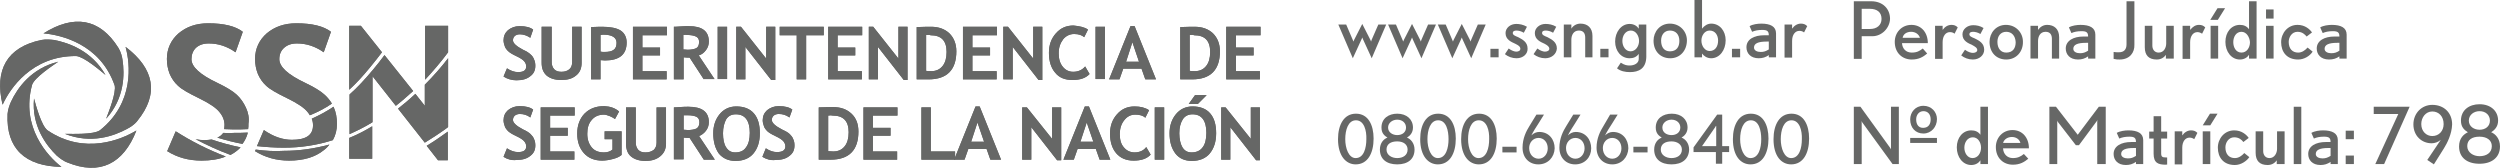 <?xml version="1.0" encoding="utf-8"?>
<!-- Generator: Adobe Illustrator 20.1.0, SVG Export Plug-In . SVG Version: 6.00 Build 0)  -->
<svg version="1.1" id="Layer_1" xmlns="http://www.w3.org/2000/svg" xmlns:xlink="http://www.w3.org/1999/xlink" x="0px" y="0px"
	 viewBox="0 0 793.9 53.3" style="enable-background:new 0 0 793.9 53.3;" xml:space="preserve">
<style type="text/css">
	.st0{fill:#666766;}
</style>
<g>
	<g>
		<g>
			<path class="st0" d="M78.1,34.2c-0.7-1.5-1.6-2.9-2.9-4.1c-1.3-1.2-3.3-2.4-6.2-3.8c-5.5-2.6-8.2-5.1-8.2-7.5
				c0-1.5,0.5-2.7,1.4-3.6c1-0.9,2.3-1.4,4.1-1.4c3,0,5.8,0.9,8.5,2.8l2.3-6.5c-2.3-1.8-6-2.7-11-2.7c-3.8,0-6.9,1.1-9.4,3.2
				c-2.4,2.1-3.7,4.9-3.7,8.1c0,1.7,0.3,3.3,0.9,4.8c0.6,1.4,1.5,2.7,2.6,3.7c1.1,1.1,3.4,2.4,6.7,4c3.3,1.6,5.5,3.1,6.5,4.4
				c1.1,1.3,1.6,2.7,1.6,4.1c0,0.5-0.1,0.9-0.1,1.3c1,0,2,0.1,3,0.1c1.5,0,3.1,0,4.6-0.1h0c0.1-0.5,0.1-1.1,0.1-1.7
				C79.2,37.4,78.8,35.7,78.1,34.2"/>
			<path class="st0" d="M78.1,34.2c-0.7-1.5-1.6-2.9-2.9-4.1c-1.3-1.2-3.3-2.4-6.2-3.8c-5.5-2.6-8.2-5.1-8.2-7.5
				c0-1.5,0.5-2.7,1.4-3.6c1-0.9,2.3-1.4,4.1-1.4c3,0,5.8,0.9,8.5,2.8l2.3-6.5c-2.3-1.8-6-2.7-11-2.7c-3.8,0-6.9,1.1-9.4,3.2
				c-2.4,2.1-3.7,4.9-3.7,8.1c0,1.7,0.3,3.3,0.9,4.8c0.6,1.4,1.5,2.7,2.6,3.7c1.1,1.1,3.4,2.4,6.7,4c3.3,1.6,5.5,3.1,6.5,4.4
				c1.1,1.3,1.6,2.7,1.6,4.1c0,0.5-0.1,0.9-0.1,1.3c1,0,2,0.1,3,0.1c1.5,0,3.1,0,4.6-0.1h0c0.1-0.5,0.1-1.1,0.1-1.7
				C79.2,37.4,78.8,35.7,78.1,34.2z"/>
			<path class="st0" d="M70.9,42.2L70.9,42.2c-0.4,0.6-1.1,1.2-1.9,1.5c2.6,0.8,5.3,1.5,8,2h0c0.8-1.1,1.4-2.3,1.7-3.6
				c-1.5,0.1-3,0.1-4.3,0.1C73.3,42.3,72.2,42.3,70.9,42.2"/>
			<path class="st0" d="M70.9,42.2L70.9,42.2c-0.4,0.6-1.1,1.2-1.9,1.5c2.6,0.8,5.3,1.5,8,2h0c0.8-1.1,1.4-2.3,1.7-3.6
				c-1.5,0.1-3,0.1-4.3,0.1C73.3,42.3,72.2,42.3,70.9,42.2z"/>
			<path class="st0" d="M53.1,48c3.2,2,6.8,3,10.9,3c2.9,0,5.5-0.4,7.7-1.3c-5.5-2.1-10.9-4.8-15.9-8L53.1,48"/>
			<path class="st0" d="M53.1,48c3.2,2,6.8,3,10.9,3c2.9,0,5.5-0.4,7.7-1.3c-5.5-2.1-10.9-4.8-15.9-8L53.1,48z"/>
			<path class="st0" d="M67.2,44.3c-0.7,0.1-1.5,0.2-2.3,0.2c-0.9,0-1.9-0.1-2.8-0.3c3.6,1.9,7.3,3.6,11.1,5h0
				c0.7-0.4,1.4-0.8,2-1.3c0.4-0.3,0.8-0.7,1.2-1.1C73.1,46.1,70.1,45.3,67.2,44.3L67.2,44.3"/>
			<path class="st0" d="M67.2,44.3c-0.7,0.1-1.5,0.2-2.3,0.2c-0.9,0-1.9-0.1-2.8-0.3c3.6,1.9,7.3,3.6,11.1,5h0
				c0.7-0.4,1.4-0.8,2-1.3c0.4-0.3,0.8-0.7,1.2-1.1C73.1,46.1,70.1,45.3,67.2,44.3L67.2,44.3z"/>
			<path class="st0" d="M105.4,32.9L105.4,32.9c-0.6-1-1.4-2-2.3-2.8c-1.3-1.2-3.3-2.4-6.2-3.8c-5.5-2.6-8.2-5.1-8.2-7.5
				c0-1.5,0.5-2.7,1.5-3.6c1-0.9,2.3-1.4,4.1-1.4c3,0,5.8,0.9,8.5,2.8l2.3-6.5c-2.3-1.8-6-2.7-11-2.7c-3.8,0-6.9,1.1-9.4,3.2
				c-2.4,2.1-3.7,4.9-3.7,8.1c0,1.7,0.3,3.3,0.9,4.8c0.6,1.4,1.5,2.7,2.6,3.7c1.1,1.1,3.4,2.4,6.7,4c3.3,1.6,5.5,3.1,6.5,4.4
				c0.3,0.3,0.5,0.7,0.7,1C100.9,35.6,103.2,34.4,105.4,32.9"/>
			<path class="st0" d="M105.4,32.9L105.4,32.9c-0.6-1-1.4-2-2.3-2.8c-1.3-1.2-3.3-2.4-6.2-3.8c-5.5-2.6-8.2-5.1-8.2-7.5
				c0-1.5,0.5-2.7,1.5-3.6c1-0.9,2.3-1.4,4.1-1.4c3,0,5.8,0.9,8.5,2.8l2.3-6.5c-2.3-1.8-6-2.7-11-2.7c-3.8,0-6.9,1.1-9.4,3.2
				c-2.4,2.1-3.7,4.9-3.7,8.1c0,1.7,0.3,3.3,0.9,4.8c0.6,1.4,1.5,2.7,2.6,3.7c1.1,1.1,3.4,2.4,6.7,4c3.3,1.6,5.5,3.1,6.5,4.4
				c0.3,0.3,0.5,0.7,0.7,1C100.9,35.6,103.2,34.4,105.4,32.9z"/>
			<path class="st0" d="M105.7,44.5L105.7,44.5c0.9-1.6,1.3-3.3,1.3-5.2c0-1.9-0.3-3.6-1-5.2c0-0.1-0.1-0.2-0.1-0.2
				c-2.2,1.5-4.5,2.7-6.9,3.8l0,0c0.3,0.7,0.4,1.4,0.4,2.1c0,3.1-2.2,4.6-6.7,4.6c-2.9,0-5.9-1-8.9-3.1l-2.2,5.1
				c2.8,0.3,5.7,0.5,8.5,0.5C95.5,46.9,100.7,46.1,105.7,44.5"/>
			<path class="st0" d="M105.7,44.5L105.7,44.5c0.9-1.6,1.3-3.3,1.3-5.2c0-1.9-0.3-3.6-1-5.2c0-0.1-0.1-0.2-0.1-0.2
				c-2.2,1.5-4.5,2.7-6.9,3.8l0,0c0.3,0.7,0.4,1.4,0.4,2.1c0,3.1-2.2,4.6-6.7,4.6c-2.9,0-5.9-1-8.9-3.1l-2.2,5.1
				c2.8,0.3,5.7,0.5,8.5,0.5C95.5,46.9,100.7,46.1,105.7,44.5z"/>
			<path class="st0" d="M81.2,47.5L81.2,47.5L81,48c3.2,2,6.8,3,10.8,3c4.6,0,8.3-1.1,11-3.3c0.7-0.5,1.3-1.1,1.8-1.8
				c-4.7,1.3-9.6,2-14.5,2C87.2,48.1,84.2,47.9,81.2,47.5"/>
			<path class="st0" d="M81.2,47.5L81.2,47.5L81,48c3.2,2,6.8,3,10.8,3c4.6,0,8.3-1.1,11-3.3c0.7-0.5,1.3-1.1,1.8-1.8
				c-4.7,1.3-9.6,2-14.5,2C87.2,48.1,84.2,47.9,81.2,47.5z"/>
			<path class="st0" d="M139.1,50.9h3.1v-9.1c-2.2,1.6-4.4,3.1-6.7,4.5L139.1,50.9"/>
			<path class="st0" d="M139.1,50.9h3.1v-9.1c-2.2,1.6-4.4,3.1-6.7,4.5L139.1,50.9z"/>
			<path class="st0" d="M142.3,16.6V8.2h-7.3v17.1C137.5,22.6,140,19.7,142.3,16.6L142.3,16.6"/>
			<path class="st0" d="M142.3,16.6V8.2h-7.3v17.1C137.5,22.6,140,19.7,142.3,16.6L142.3,16.6z"/>
			<path class="st0" d="M110.9,43.8v6.6h7.3V40.1C115.9,41.5,113.4,42.8,110.9,43.8L110.9,43.8"/>
			<path class="st0" d="M110.9,43.8v6.6h7.3V40.1C115.9,41.5,113.4,42.8,110.9,43.8L110.9,43.8z"/>
			<path class="st0" d="M117.5,21.4c1.3-1.6,2.6-3.2,3.8-4.8l0,0l-6.7-8.4h-3.7v20.3C113.1,26.5,115.2,24.2,117.5,21.4"/>
			<path class="st0" d="M117.5,21.4c1.3-1.6,2.6-3.2,3.8-4.8l0,0l-6.7-8.4h-3.7v20.3C113.1,26.5,115.2,24.2,117.5,21.4z"/>
			<path class="st0" d="M134.9,26.9L134.9,26.9l0,6.7l-3-3.8c-1.8,1.7-3.7,3.3-5.5,4.7l0,0l8.5,10.8c2.3-1.4,4.6-2.9,6.8-4.5
				c0.1-0.1,0.3-0.2,0.4-0.3c0.1,0,0.1-0.1,0.2-0.2l0,0V18.5C140,21.5,137.5,24.3,134.9,26.9"/>
			<path class="st0" d="M134.9,26.9L134.9,26.9l0,6.7l-3-3.8c-1.8,1.7-3.7,3.3-5.5,4.7l0,0l8.5,10.8c2.3-1.4,4.6-2.9,6.8-4.5
				c0.1-0.1,0.3-0.2,0.4-0.3c0.1,0,0.1-0.1,0.2-0.2l0,0V18.5C140,21.5,137.5,24.3,134.9,26.9z"/>
			<path class="st0" d="M131.2,28.9l-9.1-11.4c-1.2,1.6-2.4,3.2-3.7,4.7c-2.6,3.1-5,5.7-7.4,7.8l0,0v12.6c2.4-1.1,4.9-2.3,7.3-3.8h0
				V24.2l7.4,9.4C127.5,32.2,129.3,30.6,131.2,28.9L131.2,28.9"/>
			<path class="st0" d="M131.2,28.9l-9.1-11.4c-1.2,1.6-2.4,3.2-3.7,4.7c-2.6,3.1-5,5.7-7.4,7.8l0,0v12.6c2.4-1.1,4.9-2.3,7.3-3.8h0
				V24.2l7.4,9.4C127.5,32.2,129.3,30.6,131.2,28.9L131.2,28.9z"/>
			<path class="st0" d="M10.8,31.3c0.6,2.1,2.3,8.6,4.3,10.1c11.7,7.9,23.5,2.9,28.1,0.1l0.1,0C39.2,52,31.7,55.8,21.4,51.6
				C20,51.1,18.7,50,18,49.4C14.6,46.1,10,39.9,10.8,31.3"/>
			<path class="st0" d="M10.8,31.3c0.6,2.1,2.3,8.6,4.3,10.1c11.7,7.9,23.5,2.9,28.1,0.1l0.1,0C39.2,52,31.7,55.8,21.4,51.6
				C20,51.1,18.7,50,18,49.4C14.6,46.1,10,39.9,10.8,31.3z"/>
			<path class="st0" d="M18.5,19.6c-1.9,1.3-7.5,5-8.3,7.3c-3.7,13.5,5,22.7,9.2,26l0.1,0.1C8,52.8,1.9,47.2,2.4,36.2
				c0.1-1.5,0.7-3,1.1-3.9C5.5,28,9.9,21.7,18.5,19.6"/>
			<path class="st0" d="M18.5,19.6c-1.9,1.3-7.5,5-8.3,7.3c-3.7,13.5,5,22.7,9.2,26l0.1,0.1C8,52.8,1.9,47.2,2.4,36.2
				c0.1-1.5,0.7-3,1.1-3.9C5.5,28,9.9,21.7,18.5,19.6z"/>
			<path class="st0" d="M33.5,23.8c-1.7-1.4-6.8-5.8-9.3-6C10,17.7,3.1,28.3,0.9,33.1l-0.1,0.1c-2.6-11,1.4-18.2,12.3-20.5
				c1.5-0.3,3.2-0.1,4.1,0C21.9,13.6,29.2,16.2,33.5,23.8"/>
			<path class="st0" d="M33.5,23.8c-1.7-1.4-6.8-5.8-9.3-6C10,17.7,3.1,28.3,0.9,33.1l-0.1,0.1c-2.6-11,1.4-18.2,12.3-20.5
				c1.5-0.3,3.2-0.1,4.1,0C21.9,13.6,29.2,16.2,33.5,23.8z"/>
			<path class="st0" d="M33.7,37.7c0.8-2.1,3.3-8.3,2.7-10.6c-4.6-13.2-17.1-16-22.5-16.5l-0.1,0c9.7-6.1,17.9-4.8,23.8,4.6
				c0.8,1.3,1.2,2.9,1.3,3.8C39.6,23.5,39.6,31.2,33.7,37.7"/>
			<path class="st0" d="M33.7,37.7c0.8-2.1,3.3-8.3,2.7-10.6c-4.6-13.2-17.1-16-22.5-16.5l-0.1,0c9.7-6.1,17.9-4.8,23.8,4.6
				c0.8,1.3,1.2,2.9,1.3,3.8C39.6,23.5,39.6,31.2,33.7,37.7z"/>
			<path class="st0" d="M20.6,42.5c2.3,0,9,0.3,11.1-1.1c11.1-8.8,9.6-21.3,8.2-26.4l0-0.1c9.1,6.9,10.7,14.9,3.7,23.5
				c-0.9,1.2-2.4,2.1-3.2,2.5C36.2,43.2,28.9,45.8,20.6,42.5"/>
			<path class="st0" d="M20.6,42.5c2.3,0,9,0.3,11.1-1.1c11.1-8.8,9.6-21.3,8.2-26.4l0-0.1c9.1,6.9,10.7,14.9,3.7,23.5
				c-0.9,1.2-2.4,2.1-3.2,2.5C36.2,43.2,28.9,45.8,20.6,42.5z"/>
		</g>
		<g>
			<path class="st0" d="M159.9,24.3l1.1-2.6c1.2,0.8,2.4,1.2,3.5,1.2c1.8,0,2.6-0.6,2.6-1.8c0-0.6-0.2-1.1-0.6-1.6
				c-0.4-0.5-1.3-1.1-2.6-1.7c-1.3-0.6-2.2-1.2-2.6-1.6c-0.4-0.4-0.8-0.9-1-1.5c-0.2-0.6-0.4-1.2-0.4-1.9c0-1.3,0.5-2.4,1.4-3.2
				c1-0.8,2.2-1.3,3.7-1.3c2,0,3.4,0.4,4.3,1.1l-0.9,2.6c-1-0.7-2.2-1.1-3.3-1.1c-0.7,0-1.2,0.2-1.6,0.5c-0.4,0.4-0.6,0.8-0.6,1.4
				c0,0.9,1.1,1.9,3.2,3c1.1,0.5,1.9,1,2.4,1.5c0.5,0.4,0.9,1,1.1,1.6c0.3,0.6,0.4,1.3,0.4,2c0,1.4-0.5,2.5-1.6,3.3
				c-1.1,0.9-2.5,1.3-4.4,1.3C162.6,25.5,161.1,25.1,159.9,24.3"/>
			<path class="st0" d="M159.9,24.3l1.1-2.6c1.2,0.8,2.4,1.2,3.5,1.2c1.8,0,2.6-0.6,2.6-1.8c0-0.6-0.2-1.1-0.6-1.6
				c-0.4-0.5-1.3-1.1-2.6-1.7c-1.3-0.6-2.2-1.2-2.6-1.6c-0.4-0.4-0.8-0.9-1-1.5c-0.2-0.6-0.4-1.2-0.4-1.9c0-1.3,0.5-2.4,1.4-3.2
				c1-0.8,2.2-1.3,3.7-1.3c2,0,3.4,0.4,4.3,1.1l-0.9,2.6c-1-0.7-2.2-1.1-3.3-1.1c-0.7,0-1.2,0.2-1.6,0.5c-0.4,0.4-0.6,0.8-0.6,1.4
				c0,0.9,1.1,1.9,3.2,3c1.1,0.5,1.9,1,2.4,1.5c0.5,0.4,0.9,1,1.1,1.6c0.3,0.6,0.4,1.3,0.4,2c0,1.4-0.5,2.5-1.6,3.3
				c-1.1,0.9-2.5,1.3-4.4,1.3C162.6,25.5,161.1,25.1,159.9,24.3z"/>
			<path class="st0" d="M172.2,8.5h3v11.3c0,0.9,0.3,1.6,0.8,2.2c0.6,0.6,1.3,0.8,2.3,0.8c1.1,0,1.9-0.3,2.5-0.8
				c0.6-0.5,0.9-1.3,0.9-2.3V8.5h3V20c0,1.7-0.6,3.1-1.8,4c-1.2,1-2.7,1.4-4.7,1.4c-2,0-3.5-0.5-4.6-1.4c-1.1-1-1.6-2.3-1.6-4.1V8.5
				"/>
			<path class="st0" d="M172.2,8.5h3v11.3c0,0.9,0.3,1.6,0.8,2.2c0.6,0.6,1.3,0.8,2.3,0.8c1.1,0,1.9-0.3,2.5-0.8
				c0.6-0.5,0.9-1.3,0.9-2.3V8.5h3V20c0,1.7-0.6,3.1-1.8,4c-1.2,1-2.7,1.4-4.7,1.4c-2,0-3.5-0.5-4.6-1.4c-1.1-1-1.6-2.3-1.6-4.1V8.5
				z"/>
			<path class="st0" d="M190.7,19.1v6.1h-3V8.6c2-0.1,3.2-0.1,3.5-0.1c2.7,0,4.6,0.4,5.9,1.2c1.2,0.8,1.9,2.1,1.9,3.8
				c0,3.8-2.3,5.7-6.9,5.7C191.7,19.2,191.3,19.1,190.7,19.1 M190.7,11.1v5.3c0.5,0.1,0.9,0.1,1.2,0.1c1.4,0,2.4-0.2,3-0.7
				c0.6-0.4,0.9-1.2,0.9-2.2c0-1.7-1.4-2.6-4.3-2.6C191.3,11,191,11.1,190.7,11.1z"/>
			<path class="st0" d="M190.7,19.1v6.1h-3V8.6c2-0.1,3.2-0.1,3.5-0.1c2.7,0,4.6,0.4,5.9,1.2c1.2,0.8,1.9,2.1,1.9,3.8
				c0,3.8-2.3,5.7-6.9,5.7C191.7,19.2,191.3,19.1,190.7,19.1z M190.7,11.1v5.3c0.5,0.1,0.9,0.1,1.2,0.1c1.4,0,2.4-0.2,3-0.7
				c0.6-0.4,0.9-1.2,0.9-2.2c0-1.7-1.4-2.6-4.3-2.6C191.3,11,191,11.1,190.7,11.1z"/>
			<polyline class="st0" points="204,11.2 204,15.1 209.6,15.1 209.6,17.6 204,17.6 204,22.6 211.7,22.6 211.7,25.2 201,25.2 
				201,8.5 211.8,8.5 211.8,11.2 204,11.2 			"/>
			<polygon class="st0" points="204,11.2 204,15.1 209.6,15.1 209.6,17.6 204,17.6 204,22.6 211.7,22.6 211.7,25.2 201,25.2 
				201,8.5 211.8,8.5 211.8,11.2 			"/>
			<path class="st0" d="M223.5,25.2l-4.5-6.9c-0.5,0-1.1,0-1.9-0.1v7h-3.1V8.5c0.2,0,0.8,0,2-0.1c1.1-0.1,2-0.1,2.7-0.1
				c4.3,0,6.4,1.6,6.4,4.9c0,1-0.3,1.9-0.9,2.7c-0.6,0.8-1.3,1.4-2.3,1.7l5,7.5H223.5 M217,11.1v4.6c0.6,0,1,0.1,1.3,0.1
				c1.2,0,2.2-0.2,2.8-0.5c0.6-0.3,0.9-1,0.9-2c0-0.8-0.3-1.4-1-1.7c-0.6-0.3-1.6-0.5-2.9-0.5C217.7,11,217.4,11.1,217,11.1z"/>
			<path class="st0" d="M223.5,25.2l-4.5-6.9c-0.5,0-1.1,0-1.9-0.1v7h-3.1V8.5c0.2,0,0.8,0,2-0.1c1.1-0.1,2-0.1,2.7-0.1
				c4.3,0,6.4,1.6,6.4,4.9c0,1-0.3,1.9-0.9,2.7c-0.6,0.8-1.3,1.4-2.3,1.7l5,7.5H223.5z M217,11.1v4.6c0.6,0,1,0.1,1.3,0.1
				c1.2,0,2.2-0.2,2.8-0.5c0.6-0.3,0.9-1,0.9-2c0-0.8-0.3-1.4-1-1.7c-0.6-0.3-1.6-0.5-2.9-0.5C217.7,11,217.4,11.1,217,11.1z"/>
			<rect x="227.9" y="8.5" class="st0" width="3" height="16.6"/>
			<rect x="227.9" y="8.5" class="st0" width="3" height="16.6"/>
			<polyline class="st0" points="244.9,25.4 236.7,14.9 236.7,25.2 233.8,25.2 233.8,8.5 235.3,8.5 243.3,18.6 243.3,8.5 246.2,8.5 
				246.2,25.4 244.9,25.4 			"/>
			<polygon class="st0" points="244.9,25.4 236.7,14.9 236.7,25.2 233.8,25.2 233.8,8.5 235.3,8.5 243.3,18.6 243.3,8.5 246.2,8.5 
				246.2,25.4 			"/>
			<polyline class="st0" points="256,11.2 256,25.2 253,25.2 253,11.2 247.6,11.2 247.6,8.5 261.6,8.5 261.6,11.2 256,11.2 			"/>
			<polygon class="st0" points="256,11.2 256,25.2 253,25.2 253,11.2 247.6,11.2 247.6,8.5 261.6,8.5 261.6,11.2 			"/>
			<polyline class="st0" points="266,11.2 266,15.1 271.6,15.1 271.6,17.6 266,17.6 266,22.6 273.7,22.6 273.7,25.2 263,25.2 
				263,8.5 273.8,8.5 273.8,11.2 266,11.2 			"/>
			<polygon class="st0" points="266,11.2 266,15.1 271.6,15.1 271.6,17.6 266,17.6 266,22.6 273.7,22.6 273.7,25.2 263,25.2 
				263,8.5 273.8,8.5 273.8,11.2 			"/>
			<polyline class="st0" points="287,25.4 278.8,14.9 278.8,25.2 275.9,25.2 275.9,8.5 277.3,8.5 285.3,18.6 285.3,8.5 288.2,8.5 
				288.2,25.4 287,25.4 			"/>
			<polygon class="st0" points="287,25.4 278.8,14.9 278.8,25.2 275.9,25.2 275.9,8.5 277.3,8.5 285.3,18.6 285.3,8.5 288.2,8.5 
				288.2,25.4 			"/>
			<path class="st0" d="M294.9,25.2h-3.8V8.6c2.4-0.1,3.9-0.1,4.5-0.1c2.5,0,4.4,0.7,5.9,2.1c1.4,1.4,2.2,3.3,2.2,5.7
				C303.7,22.2,300.7,25.2,294.9,25.2 M294.1,11.1v11.4c0.5,0.1,1,0.1,1.6,0.1c1.5,0,2.7-0.5,3.6-1.6c0.9-1.1,1.3-2.6,1.3-4.5
				c0-3.6-1.7-5.3-5.1-5.3C295.2,11,294.7,11.1,294.1,11.1z"/>
			<path class="st0" d="M294.9,25.2h-3.8V8.6c2.4-0.1,3.9-0.1,4.5-0.1c2.5,0,4.4,0.7,5.9,2.1c1.4,1.4,2.2,3.3,2.2,5.7
				C303.7,22.2,300.7,25.2,294.9,25.2z M294.1,11.1v11.4c0.5,0.1,1,0.1,1.6,0.1c1.5,0,2.7-0.5,3.6-1.6c0.9-1.1,1.3-2.6,1.3-4.5
				c0-3.6-1.7-5.3-5.1-5.3C295.2,11,294.7,11.1,294.1,11.1z"/>
			<polyline class="st0" points="308.8,11.2 308.8,15.1 314.4,15.1 314.4,17.6 308.8,17.6 308.8,22.6 316.5,22.6 316.5,25.2 
				305.8,25.2 305.8,8.5 316.6,8.5 316.6,11.2 308.8,11.2 			"/>
			<polygon class="st0" points="308.8,11.2 308.8,15.1 314.4,15.1 314.4,17.6 308.8,17.6 308.8,22.6 316.5,22.6 316.5,25.2 
				305.8,25.2 305.8,8.5 316.6,8.5 316.6,11.2 			"/>
			<polyline class="st0" points="329.8,25.4 321.6,14.9 321.6,25.2 318.6,25.2 318.6,8.5 320.1,8.5 328.1,18.6 328.1,8.5 331,8.5 
				331,25.4 329.8,25.4 			"/>
			<polygon class="st0" points="329.8,25.4 321.6,14.9 321.6,25.2 318.6,25.2 318.6,8.5 320.1,8.5 328.1,18.6 328.1,8.5 331,8.5 
				331,25.4 			"/>
			<path class="st0" d="M345.5,9.4l-1.2,2.4c-0.7-0.6-1.7-1-3.2-1c-1.4,0-2.6,0.6-3.5,1.7c-0.9,1.2-1.4,2.6-1.4,4.4
				c0,1.8,0.4,3.2,1.3,4.3c0.8,1,1.9,1.6,3.3,1.6c1.6,0,2.9-0.6,3.8-1.7l1.4,2.4c-1.2,1.3-3,1.9-5.4,1.9c-2.4,0-4.2-0.7-5.5-2.3
				c-1.3-1.5-2-3.6-2-6.3c0-2.5,0.7-4.5,2.2-6.2c1.5-1.7,3.3-2.5,5.6-2.5C342.8,8.3,344.4,8.6,345.5,9.4"/>
			<path class="st0" d="M345.5,9.4l-1.2,2.4c-0.7-0.6-1.7-1-3.2-1c-1.4,0-2.6,0.6-3.5,1.7c-0.9,1.2-1.4,2.6-1.4,4.4
				c0,1.8,0.4,3.2,1.3,4.3c0.8,1,1.9,1.6,3.3,1.6c1.6,0,2.9-0.6,3.8-1.7l1.4,2.4c-1.2,1.3-3,1.9-5.4,1.9c-2.4,0-4.2-0.7-5.5-2.3
				c-1.3-1.5-2-3.6-2-6.3c0-2.5,0.7-4.5,2.2-6.2c1.5-1.7,3.3-2.5,5.6-2.5C342.8,8.3,344.4,8.6,345.5,9.4z"/>
			<rect x="347.9" y="8.5" class="st0" width="3" height="16.6"/>
			<rect x="347.9" y="8.5" class="st0" width="3" height="16.6"/>
			<path class="st0" d="M363.7,25.2l-1.2-3.4h-5.8l-1.2,3.4h-3.3l6.8-16.9h1.3l6.8,16.9H363.7 M359.6,13.4L359.6,13.4l-2,6.2h4.1
				L359.6,13.4z"/>
			<path class="st0" d="M363.7,25.2l-1.2-3.4h-5.8l-1.2,3.4h-3.3l6.8-16.9h1.3l6.8,16.9H363.7z M359.6,13.4L359.6,13.4l-2,6.2h4.1
				L359.6,13.4z"/>
			<path class="st0" d="M378.6,25.2h-3.8V8.6c2.4-0.1,3.9-0.1,4.5-0.1c2.5,0,4.4,0.7,5.9,2.1c1.4,1.4,2.2,3.3,2.2,5.7
				C387.4,22.2,384.4,25.2,378.6,25.2 M377.8,11.1v11.4c0.5,0.1,1,0.1,1.6,0.1c1.5,0,2.7-0.5,3.6-1.6c0.9-1.1,1.3-2.6,1.3-4.5
				c0-3.6-1.7-5.3-5.1-5.3C378.9,11,378.4,11.1,377.8,11.1z"/>
			<path class="st0" d="M378.6,25.2h-3.8V8.6c2.4-0.1,3.9-0.1,4.5-0.1c2.5,0,4.4,0.7,5.9,2.1c1.4,1.4,2.2,3.3,2.2,5.7
				C387.4,22.2,384.4,25.2,378.6,25.2z M377.8,11.1v11.4c0.5,0.1,1,0.1,1.6,0.1c1.5,0,2.7-0.5,3.6-1.6c0.9-1.1,1.3-2.6,1.3-4.5
				c0-3.6-1.7-5.3-5.1-5.3C378.9,11,378.4,11.1,377.8,11.1z"/>
			<polyline class="st0" points="392.5,11.2 392.5,15.1 398.1,15.1 398.1,17.6 392.5,17.6 392.5,22.6 400.1,22.6 400.1,25.2 
				389.4,25.2 389.4,8.5 400.3,8.5 400.3,11.2 392.5,11.2 			"/>
			<polygon class="st0" points="392.5,11.2 392.5,15.1 398.1,15.1 398.1,17.6 392.5,17.6 392.5,22.6 400.1,22.6 400.1,25.2 
				389.4,25.2 389.4,8.5 400.3,8.5 400.3,11.2 			"/>
			<path class="st0" d="M159.9,49.8l1.1-2.7c1.2,0.8,2.4,1.2,3.5,1.2c1.8,0,2.6-0.6,2.6-1.8c0-0.6-0.2-1.1-0.6-1.6
				c-0.4-0.5-1.3-1.1-2.6-1.7c-1.3-0.6-2.2-1.2-2.6-1.6c-0.4-0.4-0.8-0.9-1-1.5c-0.2-0.6-0.4-1.2-0.4-1.9c0-1.3,0.5-2.4,1.4-3.2
				c1-0.8,2.2-1.3,3.7-1.3c2,0,3.4,0.4,4.3,1.1l-0.9,2.5c-1-0.8-2.2-1.1-3.3-1.1c-0.7,0-1.2,0.2-1.6,0.5c-0.4,0.4-0.6,0.8-0.6,1.4
				c0,0.9,1.1,1.9,3.2,3c1.1,0.5,1.9,1,2.4,1.5c0.5,0.5,0.9,1,1.1,1.6c0.3,0.6,0.4,1.3,0.4,2c0,1.4-0.5,2.5-1.6,3.3
				c-1.1,0.9-2.5,1.3-4.4,1.3C162.6,51,161.1,50.6,159.9,49.8"/>
			<path class="st0" d="M159.9,49.8l1.1-2.7c1.2,0.8,2.4,1.2,3.5,1.2c1.8,0,2.6-0.6,2.6-1.8c0-0.6-0.2-1.1-0.6-1.6
				c-0.4-0.5-1.3-1.1-2.6-1.7c-1.3-0.6-2.2-1.2-2.6-1.6c-0.4-0.4-0.8-0.9-1-1.5c-0.2-0.6-0.4-1.2-0.4-1.9c0-1.3,0.5-2.4,1.4-3.2
				c1-0.8,2.2-1.3,3.7-1.3c2,0,3.4,0.4,4.3,1.1l-0.9,2.5c-1-0.8-2.2-1.1-3.3-1.1c-0.7,0-1.2,0.2-1.6,0.5c-0.4,0.4-0.6,0.8-0.6,1.4
				c0,0.9,1.1,1.9,3.2,3c1.1,0.5,1.9,1,2.4,1.5c0.5,0.5,0.9,1,1.1,1.6c0.3,0.6,0.4,1.3,0.4,2c0,1.4-0.5,2.5-1.6,3.3
				c-1.1,0.9-2.5,1.3-4.4,1.3C162.6,51,161.1,50.6,159.9,49.8z"/>
			<polyline class="st0" points="174.7,36.7 174.7,40.6 180.3,40.6 180.3,43.1 174.7,43.1 174.7,48.1 182.4,48.1 182.4,50.7 
				171.7,50.7 171.7,34.1 182.5,34.1 182.5,36.7 174.7,36.7 			"/>
			<polygon class="st0" points="174.7,36.7 174.7,40.6 180.3,40.6 180.3,43.1 174.7,43.1 174.7,48.1 182.4,48.1 182.4,50.7 
				171.7,50.7 171.7,34.1 182.5,34.1 182.5,36.7 			"/>
			<path class="st0" d="M196.6,35.4l-1.3,2.4c-0.4-0.3-0.9-0.6-1.6-0.9c-0.8-0.3-1.4-0.5-1.9-0.5c-1.7,0-3,0.6-3.9,1.7
				c-1,1.1-1.4,2.6-1.4,4.4c0,1.8,0.5,3.2,1.4,4.3c0.9,1.1,2.2,1.6,3.9,1.6c1.1,0,2-0.3,2.7-0.9v-3.3H192v-2.5h5.4v7.5
				c-0.7,0.6-1.6,1-2.8,1.3c-1.1,0.3-2.3,0.5-3.4,0.5c-2.4,0-4.4-0.8-5.8-2.4c-1.4-1.6-2.1-3.6-2.1-6.2c0-2.6,0.8-4.7,2.3-6.3
				c1.6-1.6,3.6-2.4,6.3-2.4C193.8,33.8,195.3,34.3,196.6,35.4"/>
			<path class="st0" d="M196.6,35.4l-1.3,2.4c-0.4-0.3-0.9-0.6-1.6-0.9c-0.8-0.3-1.4-0.5-1.9-0.5c-1.7,0-3,0.6-3.9,1.7
				c-1,1.1-1.4,2.6-1.4,4.4c0,1.8,0.5,3.2,1.4,4.3c0.9,1.1,2.2,1.6,3.9,1.6c1.1,0,2-0.3,2.7-0.9v-3.3H192v-2.5h5.4v7.5
				c-0.7,0.6-1.6,1-2.8,1.3c-1.1,0.3-2.3,0.5-3.4,0.5c-2.4,0-4.4-0.8-5.8-2.4c-1.4-1.6-2.1-3.6-2.1-6.2c0-2.6,0.8-4.7,2.3-6.3
				c1.6-1.6,3.6-2.4,6.3-2.4C193.8,33.8,195.3,34.3,196.6,35.4z"/>
			<path class="st0" d="M198.9,34.1h3v11.3c0,0.9,0.3,1.6,0.8,2.2c0.6,0.6,1.3,0.8,2.3,0.8c1.1,0,1.9-0.3,2.6-0.8
				c0.6-0.6,0.9-1.3,0.9-2.3V34.1h3v11.5c0,1.7-0.6,3-1.8,4c-1.2,1-2.7,1.5-4.7,1.5c-2,0-3.5-0.5-4.6-1.4c-1.1-0.9-1.6-2.3-1.6-4.1
				V34.1"/>
			<path class="st0" d="M198.9,34.1h3v11.3c0,0.9,0.3,1.6,0.8,2.2c0.6,0.6,1.3,0.8,2.3,0.8c1.1,0,1.9-0.3,2.6-0.8
				c0.6-0.6,0.9-1.3,0.9-2.3V34.1h3v11.5c0,1.7-0.6,3-1.8,4c-1.2,1-2.7,1.5-4.7,1.5c-2,0-3.5-0.5-4.6-1.4c-1.1-0.9-1.6-2.3-1.6-4.1
				V34.1z"/>
			<path class="st0" d="M223.5,50.7l-4.5-6.9c-0.4,0-1.1,0-1.9-0.1v6.9h-3.1V34.1c0.2,0,0.8,0,1.9-0.1c1.1-0.1,2.1-0.1,2.7-0.1
				c4.3,0,6.5,1.6,6.5,4.9c0,1-0.3,1.9-0.9,2.7c-0.6,0.8-1.4,1.4-2.2,1.7l5,7.5H223.5 M217.1,36.6v4.6c0.6,0,1,0.1,1.3,0.1
				c1.2,0,2.2-0.2,2.8-0.5c0.6-0.4,0.9-1,0.9-2c0-0.8-0.3-1.4-0.9-1.7c-0.6-0.3-1.6-0.5-2.9-0.5C217.7,36.6,217.4,36.6,217.1,36.6z"
				/>
			<path class="st0" d="M223.5,50.7l-4.5-6.9c-0.4,0-1.1,0-1.9-0.1v6.9h-3.1V34.1c0.2,0,0.8,0,1.9-0.1c1.1-0.1,2.1-0.1,2.7-0.1
				c4.3,0,6.5,1.6,6.5,4.9c0,1-0.3,1.9-0.9,2.7c-0.6,0.8-1.4,1.4-2.2,1.7l5,7.5H223.5z M217.1,36.6v4.6c0.6,0,1,0.1,1.3,0.1
				c1.2,0,2.2-0.2,2.8-0.5c0.6-0.4,0.9-1,0.9-2c0-0.8-0.3-1.4-0.9-1.7c-0.6-0.3-1.6-0.5-2.9-0.5C217.7,36.6,217.4,36.6,217.1,36.6z"
				/>
			<path class="st0" d="M226.5,42.3c0-2.4,0.7-4.4,2-6c1.3-1.6,3.1-2.5,5.3-2.5c2.4,0,4.3,0.7,5.6,2.2c1.3,1.5,1.9,3.6,1.9,6.3
				c0,2.7-0.7,4.8-2,6.4c-1.3,1.6-3.3,2.4-5.7,2.4c-2.3,0-4-0.8-5.3-2.3C227.1,47.1,226.5,45,226.5,42.3 M229.6,42.3L229.6,42.3
				c0,1.9,0.3,3.5,1,4.5c0.7,1.1,1.6,1.6,2.9,1.6c1.5,0,2.7-0.5,3.4-1.6c0.8-1,1.2-2.6,1.2-4.6c0-3.9-1.5-5.9-4.4-5.9
				c-1.4,0-2.4,0.5-3.1,1.6C230,39,229.6,40.5,229.6,42.3z"/>
			<path class="st0" d="M226.5,42.3c0-2.4,0.7-4.4,2-6c1.3-1.6,3.1-2.5,5.3-2.5c2.4,0,4.3,0.7,5.6,2.2c1.3,1.5,1.9,3.6,1.9,6.3
				c0,2.7-0.7,4.8-2,6.4c-1.3,1.6-3.3,2.4-5.7,2.4c-2.3,0-4-0.8-5.3-2.3C227.1,47.1,226.5,45,226.5,42.3z M229.6,42.3L229.6,42.3
				c0,1.9,0.3,3.5,1,4.5c0.7,1.1,1.6,1.6,2.9,1.6c1.5,0,2.7-0.5,3.4-1.6c0.8-1,1.2-2.6,1.2-4.6c0-3.9-1.5-5.9-4.4-5.9
				c-1.4,0-2.4,0.5-3.1,1.6C230,39,229.6,40.5,229.6,42.3z"/>
			<path class="st0" d="M242.1,49.8l1.1-2.7c1.2,0.8,2.4,1.2,3.5,1.2c1.8,0,2.7-0.6,2.7-1.8c0-0.6-0.2-1.1-0.6-1.6
				c-0.4-0.5-1.3-1.1-2.6-1.7c-1.3-0.6-2.2-1.2-2.6-1.6c-0.4-0.4-0.8-0.9-1-1.5c-0.2-0.6-0.4-1.2-0.4-1.9c0-1.3,0.5-2.4,1.4-3.2
				c1-0.8,2.2-1.3,3.7-1.3c2,0,3.4,0.4,4.3,1.1l-0.9,2.5c-1.1-0.8-2.2-1.1-3.4-1.1c-0.7,0-1.2,0.2-1.6,0.5c-0.4,0.4-0.6,0.8-0.6,1.4
				c0,0.9,1.1,1.9,3.2,3c1.1,0.5,2,1,2.5,1.5c0.5,0.5,0.9,1,1.1,1.6c0.3,0.6,0.4,1.3,0.4,2c0,1.4-0.5,2.5-1.6,3.3
				c-1.1,0.9-2.5,1.3-4.4,1.3C244.8,51,243.4,50.6,242.1,49.8"/>
			<path class="st0" d="M242.1,49.8l1.1-2.7c1.2,0.8,2.4,1.2,3.5,1.2c1.8,0,2.7-0.6,2.7-1.8c0-0.6-0.2-1.1-0.6-1.6
				c-0.4-0.5-1.3-1.1-2.6-1.7c-1.3-0.6-2.2-1.2-2.6-1.6c-0.4-0.4-0.8-0.9-1-1.5c-0.2-0.6-0.4-1.2-0.4-1.9c0-1.3,0.5-2.4,1.4-3.2
				c1-0.8,2.2-1.3,3.7-1.3c2,0,3.4,0.4,4.3,1.1l-0.9,2.5c-1.1-0.8-2.2-1.1-3.4-1.1c-0.7,0-1.2,0.2-1.6,0.5c-0.4,0.4-0.6,0.8-0.6,1.4
				c0,0.9,1.1,1.9,3.2,3c1.1,0.5,2,1,2.5,1.5c0.5,0.5,0.9,1,1.1,1.6c0.3,0.6,0.4,1.3,0.4,2c0,1.4-0.5,2.5-1.6,3.3
				c-1.1,0.9-2.5,1.3-4.4,1.3C244.8,51,243.4,50.6,242.1,49.8z"/>
			<path class="st0" d="M263.8,50.7H260V34.1c2.4-0.1,3.9-0.1,4.5-0.1c2.5,0,4.4,0.7,5.9,2.1c1.5,1.4,2.2,3.3,2.2,5.7
				C272.6,47.7,269.6,50.7,263.8,50.7 M263,36.7V48c0.5,0,1,0.1,1.6,0.1c1.5,0,2.7-0.5,3.6-1.6c0.9-1.1,1.3-2.6,1.3-4.5
				c0-3.6-1.7-5.3-5.1-5.3C264.1,36.6,263.6,36.6,263,36.7z"/>
			<path class="st0" d="M263.8,50.7H260V34.1c2.4-0.1,3.9-0.1,4.5-0.1c2.5,0,4.4,0.7,5.9,2.1c1.5,1.4,2.2,3.3,2.2,5.7
				C272.6,47.7,269.6,50.7,263.8,50.7z M263,36.7V48c0.5,0,1,0.1,1.6,0.1c1.5,0,2.7-0.5,3.6-1.6c0.9-1.1,1.3-2.6,1.3-4.5
				c0-3.6-1.7-5.3-5.1-5.3C264.1,36.6,263.6,36.6,263,36.7z"/>
			<polyline class="st0" points="277.2,36.7 277.2,40.6 282.8,40.6 282.8,43.1 277.2,43.1 277.2,48.1 284.9,48.1 284.9,50.7 
				274.2,50.7 274.2,34.1 285,34.1 285,36.7 277.2,36.7 			"/>
			<polygon class="st0" points="277.2,36.7 277.2,40.6 282.8,40.6 282.8,43.1 277.2,43.1 277.2,48.1 284.9,48.1 284.9,50.7 
				274.2,50.7 274.2,34.1 285,34.1 285,36.7 			"/>
			<polyline class="st0" points="292.6,50.7 292.6,34.1 295.6,34.1 295.6,48.1 303.3,48.1 303.3,50.7 292.6,50.7 			"/>
			<polygon class="st0" points="292.6,50.7 292.6,34.1 295.6,34.1 295.6,48.1 303.3,48.1 303.3,50.7 			"/>
			<path class="st0" d="M314.5,50.7l-1.2-3.4h-5.8l-1.2,3.4h-3.3l6.8-16.9h1.3l6.8,16.9H314.5 M310.4,38.9L310.4,38.9l-2,6.1h4.1
				L310.4,38.9z"/>
			<path class="st0" d="M314.5,50.7l-1.2-3.4h-5.8l-1.2,3.4h-3.3l6.8-16.9h1.3l6.8,16.9H314.5z M310.4,38.9L310.4,38.9l-2,6.1h4.1
				L310.4,38.9z"/>
			<polyline class="st0" points="335.7,50.9 327.5,40.4 327.5,50.7 324.6,50.7 324.6,34.1 326.1,34.1 334.1,44.1 334.1,34.1 
				337,34.1 337,50.9 335.7,50.9 			"/>
			<polygon class="st0" points="335.7,50.9 327.5,40.4 327.5,50.7 324.6,50.7 324.6,34.1 326.1,34.1 334.1,44.1 334.1,34.1 
				337,34.1 337,50.9 			"/>
			<path class="st0" d="M349.2,50.7l-1.2-3.4h-5.8l-1.2,3.4h-3.3l6.8-16.9h1.3l6.8,16.9H349.2 M345.1,38.9L345.1,38.9l-2,6.1h4.1
				L345.1,38.9z"/>
			<path class="st0" d="M349.2,50.7l-1.2-3.4h-5.8l-1.2,3.4h-3.3l6.8-16.9h1.3l6.8,16.9H349.2z M345.1,38.9L345.1,38.9l-2,6.1h4.1
				L345.1,38.9z"/>
			<path class="st0" d="M364.9,35l-1.2,2.4c-0.7-0.7-1.8-1-3.2-1c-1.4,0-2.6,0.6-3.5,1.8c-0.9,1.1-1.4,2.6-1.4,4.4s0.4,3.2,1.3,4.2
				c0.8,1,2,1.6,3.4,1.6c1.6,0,2.9-0.6,3.7-1.7l1.4,2.4c-1.2,1.3-3,1.9-5.4,1.9c-2.4,0-4.2-0.8-5.5-2.3c-1.3-1.5-2-3.6-2-6.2
				c0-2.5,0.7-4.5,2.2-6.2c1.5-1.7,3.3-2.5,5.6-2.5C362.2,33.8,363.7,34.2,364.9,35"/>
			<path class="st0" d="M364.9,35l-1.2,2.4c-0.7-0.7-1.8-1-3.2-1c-1.4,0-2.6,0.6-3.5,1.8c-0.9,1.1-1.4,2.6-1.4,4.4s0.4,3.2,1.3,4.2
				c0.8,1,2,1.6,3.4,1.6c1.6,0,2.9-0.6,3.7-1.7l1.4,2.4c-1.2,1.3-3,1.9-5.4,1.9c-2.4,0-4.2-0.8-5.5-2.3c-1.3-1.5-2-3.6-2-6.2
				c0-2.5,0.7-4.5,2.2-6.2c1.5-1.7,3.3-2.5,5.6-2.5C362.2,33.8,363.7,34.2,364.9,35z"/>
			<rect x="366.7" y="34.1" class="st0" width="3" height="16.6"/>
			<rect x="366.7" y="34.1" class="st0" width="3" height="16.6"/>
			<path class="st0" d="M371.4,42.3c0-2.4,0.7-4.4,2-6c1.3-1.6,3.1-2.5,5.3-2.5c2.4,0,4.3,0.7,5.6,2.2c1.3,1.5,1.9,3.6,1.9,6.3
				c0,2.7-0.7,4.8-2,6.4c-1.3,1.6-3.3,2.4-5.7,2.4c-2.3,0-4-0.8-5.2-2.3C372,47.1,371.4,45,371.4,42.3 M374.5,42.3L374.5,42.3
				c0,1.9,0.4,3.5,1,4.5c0.7,1.1,1.6,1.6,2.9,1.6c1.5,0,2.7-0.5,3.5-1.6c0.8-1,1.2-2.6,1.2-4.6c0-3.9-1.5-5.9-4.4-5.9
				c-1.3,0-2.4,0.5-3.1,1.6C374.9,39,374.5,40.5,374.5,42.3z"/>
			<path class="st0" d="M371.4,42.3c0-2.4,0.7-4.4,2-6c1.3-1.6,3.1-2.5,5.3-2.5c2.4,0,4.3,0.7,5.6,2.2c1.3,1.5,1.9,3.6,1.9,6.3
				c0,2.7-0.7,4.8-2,6.4c-1.3,1.6-3.3,2.4-5.7,2.4c-2.3,0-4-0.8-5.2-2.3C372,47.1,371.4,45,371.4,42.3z M374.5,42.3L374.5,42.3
				c0,1.9,0.4,3.5,1,4.5c0.7,1.1,1.6,1.6,2.9,1.6c1.5,0,2.7-0.5,3.5-1.6c0.8-1,1.2-2.6,1.2-4.6c0-3.9-1.5-5.9-4.4-5.9
				c-1.3,0-2.4,0.5-3.1,1.6C374.9,39,374.5,40.5,374.5,42.3z"/>
			<polyline class="st0" points="398.9,50.9 390.7,40.4 390.7,50.7 387.8,50.7 387.8,34.1 389.2,34.1 397.2,44.1 397.2,34.1 
				400.1,34.1 400.1,50.9 398.9,50.9 			"/>
			<polygon class="st0" points="398.9,50.9 390.7,40.4 390.7,50.7 387.8,50.7 387.8,34.1 389.2,34.1 397.2,44.1 397.2,34.1 
				400.1,34.1 400.1,50.9 			"/>
			<polyline class="st0" points="383.2,30.2 380.4,33 377.5,33 379.5,30.2 383.2,30.2 			"/>
			<polygon class="st0" points="383.2,30.2 380.4,33 377.5,33 379.5,30.2 			"/>
		</g>
	</g>
	<g>
		<g>
			<path class="st0" d="M435.6,18.5l-2.8-6.1c-0.1-0.2-0.2-0.5-0.2-0.5s-0.1,0.3-0.2,0.5l-2.8,6.1L425,7.8h2.5l2.1,4.9
				c0.1,0.2,0.2,0.5,0.2,0.5s0.1-0.3,0.2-0.5l2.6-5.1l2.6,5.1c0.1,0.2,0.2,0.5,0.2,0.5s0.1-0.3,0.2-0.6l2.1-4.8h2.5L435.6,18.5z"/>
			<path class="st0" d="M451.4,18.5l-2.8-6.1c-0.1-0.2-0.2-0.5-0.2-0.5s-0.1,0.3-0.2,0.5l-2.8,6.1l-4.6-10.7h2.5l2.1,4.9
				c0.1,0.2,0.2,0.5,0.2,0.5s0.1-0.3,0.2-0.5l2.6-5.1l2.6,5.1c0.1,0.2,0.2,0.5,0.2,0.5s0.1-0.3,0.2-0.6l2.1-4.8h2.5L451.4,18.5z"/>
			<path class="st0" d="M467.2,18.5l-2.8-6.1c-0.1-0.2-0.2-0.5-0.2-0.5s-0.1,0.3-0.2,0.5l-2.8,6.1l-4.6-10.7h2.5l2.1,4.9
				c0.1,0.2,0.2,0.5,0.2,0.5s0.1-0.3,0.2-0.5l2.6-5.1l2.6,5.1c0.1,0.2,0.2,0.5,0.2,0.5s0.1-0.3,0.2-0.6l2.1-4.8h2.5L467.2,18.5z"/>
			<path class="st0" d="M473.3,18.2v-2.7h2.6v2.7H473.3z"/>
			<path class="st0" d="M481.6,18.5c-1.4,0-2.7-0.5-3.7-1.3l1.2-1.8c0.9,0.7,1.9,1,2.4,1c0.7,0,1.3-0.3,1.3-0.9
				c0-0.7-0.6-1.1-1.6-1.6c-1.3-0.6-3.1-1.3-3.1-3.4c0-1.6,1.5-2.9,3.4-2.9c1,0,2.2,0.2,3.4,0.9l-1,1.9c-0.8-0.5-1.7-0.7-2.3-0.7
				c-0.5,0-1.2,0.1-1.2,0.8c0,0.6,0.7,0.9,1.7,1.3c1.3,0.7,3,1.5,3,3.6C485.2,17.1,483.7,18.5,481.6,18.5z"/>
			<path class="st0" d="M490.7,18.5c-1.4,0-2.7-0.5-3.7-1.3l1.2-1.8c0.9,0.7,1.9,1,2.4,1c0.7,0,1.4-0.3,1.4-0.9
				c0-0.7-0.6-1.1-1.5-1.6c-1.3-0.6-3.1-1.3-3.1-3.4c0-1.6,1.5-2.9,3.4-2.9c1,0,2.3,0.2,3.4,0.9l-1,1.9c-0.8-0.5-1.7-0.7-2.3-0.7
				c-0.6,0-1.2,0.1-1.2,0.8c0,0.6,0.7,0.9,1.7,1.3c1.3,0.7,3,1.5,3,3.6C494.3,17.1,492.8,18.5,490.7,18.5z"/>
			<path class="st0" d="M503.4,18.2v-6.3c0-1.3-0.6-2.2-2-2.2c-1.8,0-2.4,1.6-2.4,2.9v5.6h-2.4V7.8h2.4v1.3c0.6-1,1.7-1.6,2.9-1.6
				c2.2,0,3.8,1.3,3.8,3.9v6.8H503.4z"/>
			<path class="st0" d="M508.2,18.2v-2.7h2.6v2.7H508.2z"/>
			<path class="st0" d="M517.6,22.9c-1.5,0-3-0.3-4.1-1.2l1.2-1.8c1.2,0.8,2,0.9,2.8,0.9c1.5,0,2.9-0.7,2.9-2.1v-1.6
				c-0.7,1-1.7,1.4-2.9,1.4c-2.7,0-4.6-2.3-4.6-5.3c0-3,1.9-5.6,4.6-5.6c1.4,0,2.4,0.7,2.9,1.5V7.8h2.4v10.3
				C522.7,21.8,520.4,22.9,517.6,22.9z M517.9,9.7c-1.7,0-2.7,1.6-2.7,3.3c0,1.7,1,3.3,2.6,3.3c1.6,0,2.7-1.6,2.7-3.3
				C520.5,11.4,519.5,9.7,517.9,9.7z"/>
			<path class="st0" d="M530.4,18.5c-3.1,0-5.3-2.2-5.3-5.6c0-2.8,2-5.4,5.2-5.4c3.2,0,5.4,2.5,5.4,5.3
				C535.7,16,533.6,18.5,530.4,18.5z M530.3,9.7c-1.8,0-2.8,1.4-2.8,3.2c0,2.1,1,3.4,2.8,3.4c2.1,0,3-1.4,3-3.3
				C533.3,11,532.2,9.7,530.3,9.7z"/>
			<path class="st0" d="M543.4,18.5c-1.4,0-2.4-0.8-2.9-1.5v1.2h-2.4V0h2.4v9.1c0.7-0.9,1.7-1.6,2.9-1.6c2.7,0,4.6,2.3,4.6,5.3
				C548,15.9,546.1,18.5,543.4,18.5z M542.9,9.7c-1.6,0-2.6,1.6-2.6,3.2c0,1.7,1.1,3.3,2.6,3.3c1.8,0,2.7-1.5,2.7-3.3
				C545.6,11.2,544.7,9.7,542.9,9.7z"/>
			<path class="st0" d="M550,18.2v-2.7h2.6v2.7H550z"/>
			<path class="st0" d="M561.7,18.2v-0.7c-1,0.7-2,1-3.2,1c-2.6,0-3.9-1.6-3.9-3.5c0-2.5,2.4-3.8,5.6-3.8h1.5c0-1.3-0.5-1.7-2.1-1.7
				c-1.3,0-2.3,0.2-3.2,0.6l-0.8-1.8c1-0.6,2.6-0.8,3.7-0.8c2.9,0,4.7,0.9,4.7,3.1v7.6H561.7z M561.7,13.2H561c-2.7,0-4,0.6-4,1.9
				c0,1,1.1,1.4,2.1,1.4c1,0,1.6-0.2,2.6-0.8V13.2z"/>
			<path class="st0" d="M572.9,10.3c-0.5-0.4-1-0.5-1.5-0.5c-1.3,0-2.3,1.2-2.3,3.2v5.3h-2.4V7.8h2.4v1.3c0.7-1,1.7-1.6,2.8-1.6
				c0.8,0,1.4,0.2,2,0.8L572.9,10.3z"/>
		</g>
		<path class="st0" d="M430.5,52.2c-3,0-5.6-2.6-5.6-8c0-4.6,1.9-8.1,5.7-8.1c3.9,0,5.6,3.6,5.6,7.9
			C436.2,48.7,434.3,52.2,430.5,52.2z M430.6,38.2c-2.5,0-3.4,3.1-3.4,6c0,2.9,1.1,6,3.3,6c2.6,0,3.4-3.2,3.4-6
			C434,41.5,433.2,38.2,430.6,38.2z"/>
		<path class="st0" d="M443.7,52.2c-3.4,0-5.5-1.7-5.5-4.7c0-2.2,1.3-3.4,2.4-3.8c-0.9-0.6-1.9-1.3-1.9-3.2c0-2.9,2.3-4.4,5-4.4
			c3,0,5,1.8,5,4.4c0,1.6-0.9,2.6-1.9,3.2c1.1,0.4,2.4,1.7,2.4,3.8C449.2,50.5,447.1,52.2,443.7,52.2z M443.7,44.9
			c-2.1,0-3.4,0.9-3.4,2.6c0,1.7,1.6,2.7,3.4,2.7c1.8,0,3.3-0.9,3.3-2.7C447,45.9,445.7,44.9,443.7,44.9z M443.7,38
			c-1.5,0-2.9,1-2.9,2.5c0,1.6,1.5,2.4,2.9,2.4c1.6,0,2.8-0.9,2.8-2.4C446.5,39.1,445.4,38,443.7,38z"/>
		<path class="st0" d="M456.6,52.2c-3,0-5.6-2.6-5.6-8c0-4.6,1.9-8.1,5.7-8.1c3.9,0,5.6,3.6,5.6,7.9
			C462.3,48.7,460.4,52.2,456.6,52.2z M456.7,38.2c-2.5,0-3.4,3.1-3.4,6c0,2.9,1.1,6,3.3,6c2.6,0,3.4-3.2,3.4-6
			C460,41.5,459.3,38.2,456.7,38.2z"/>
		<path class="st0" d="M469.6,52.2c-3,0-5.6-2.6-5.6-8c0-4.6,1.9-8.1,5.7-8.1c3.9,0,5.6,3.6,5.6,7.9
			C475.3,48.7,473.4,52.2,469.6,52.2z M469.6,38.2c-2.5,0-3.4,3.1-3.4,6c0,2.9,1.1,6,3.3,6c2.6,0,3.4-3.2,3.4-6
			C473,41.5,472.2,38.2,469.6,38.2z"/>
		<path class="st0" d="M477.1,48.4v-1.8h4.5v1.8H477.1z"/>
		<path class="st0" d="M488.5,52.2c-2.8,0-5-2-5-5.3c0-3,1.2-5.3,2.2-6.9l2.2-3.6h2.4l-1.8,2.9c-0.3,0.4-1.8,2.8-2.2,3.7
			c0.7-0.7,1.6-1.1,2.5-1.1c3.1,0,4.9,2.4,4.9,5.2C493.6,49.9,491.6,52.2,488.5,52.2z M488.6,43.8c-1.8,0-3,1.5-3,3.2
			c0,2.1,1.4,3.4,3,3.4c1.7,0,2.9-1.5,2.9-3.3C491.5,45.1,490.2,43.8,488.6,43.8z"/>
		<path class="st0" d="M500.2,52.2c-2.8,0-5-2-5-5.3c0-3,1.2-5.3,2.2-6.9l2.2-3.6h2.3l-1.8,2.9c-0.3,0.4-1.8,2.8-2.2,3.7
			c0.7-0.7,1.6-1.1,2.5-1.1c3.1,0,4.9,2.4,4.9,5.2C505.3,49.9,503.3,52.2,500.2,52.2z M500.3,43.8c-1.8,0-3,1.5-3,3.2
			c0,2.1,1.4,3.4,3,3.4c1.7,0,2.9-1.5,2.9-3.3C503.2,45.1,501.9,43.8,500.3,43.8z"/>
		<path class="st0" d="M512,52.2c-2.8,0-5-2-5-5.3c0-3,1.2-5.3,2.2-6.9l2.1-3.6h2.4l-1.8,2.9c-0.3,0.4-1.8,2.8-2.2,3.7
			c0.7-0.7,1.6-1.1,2.5-1.1c3.1,0,4.9,2.4,4.9,5.2C517,49.9,515,52.2,512,52.2z M512,43.8c-1.8,0-3,1.5-3,3.2c0,2.1,1.4,3.4,3,3.4
			c1.7,0,2.9-1.5,2.9-3.3C514.9,45.1,513.6,43.8,512,43.8z"/>
		<path class="st0" d="M518.7,48.4v-1.8h4.5v1.8H518.7z"/>
		<path class="st0" d="M530.8,52.2c-3.4,0-5.5-1.7-5.5-4.7c0-2.2,1.3-3.4,2.4-3.8c-0.9-0.6-1.9-1.3-1.9-3.2c0-2.9,2.3-4.4,5.1-4.4
			c3,0,5,1.8,5,4.4c0,1.6-0.9,2.6-1.9,3.2c1.1,0.4,2.4,1.7,2.4,3.8C536.3,50.5,534.2,52.2,530.8,52.2z M530.8,44.9
			c-2.1,0-3.4,0.9-3.4,2.6c0,1.7,1.6,2.7,3.4,2.7c1.8,0,3.3-0.9,3.3-2.7C534.1,45.9,532.7,44.9,530.8,44.9z M530.8,38
			c-1.5,0-2.9,1-2.9,2.5c0,1.6,1.4,2.4,2.9,2.4c1.6,0,2.8-0.9,2.8-2.4C533.6,39.1,532.5,38,530.8,38z"/>
		<path class="st0" d="M546.9,48.3V52h-2v-3.7h-7.1v-1.5l7.5-10.4h1.6v10h2.2v1.9H546.9z M544.9,40c0,0-0.2,0.3-0.3,0.5l-4.1,5.9
			h4.5V40z"/>
		<path class="st0" d="M555.9,52.2c-3.1,0-5.6-2.6-5.6-8c0-4.6,1.9-8.1,5.7-8.1c3.9,0,5.6,3.6,5.6,7.9
			C561.6,48.7,559.7,52.2,555.9,52.2z M556,38.2c-2.5,0-3.4,3.1-3.4,6c0,2.9,1.1,6,3.3,6c2.6,0,3.4-3.2,3.4-6
			C559.3,41.5,558.6,38.2,556,38.2z"/>
		<path class="st0" d="M568.8,52.2c-3.1,0-5.6-2.6-5.6-8c0-4.6,1.9-8.1,5.7-8.1c3.9,0,5.6,3.6,5.6,7.9
			C574.5,48.7,572.6,52.2,568.8,52.2z M568.9,38.2c-2.5,0-3.4,3.1-3.4,6c0,2.9,1.1,6,3.3,6c2.6,0,3.4-3.2,3.4-6
			C572.3,41.5,571.5,38.2,568.9,38.2z"/>
		<g>
			<path class="st0" d="M594.6,11.5h-3.4v7.2h-2.5V0.4h5.5c3.7,0,6,2.4,6,5.6C600.1,8.9,597.6,11.5,594.6,11.5z M593.8,2.8h-2.6v6.4
				h2.7c2.1,0,3.6-1.2,3.6-3.2C597.5,3.9,596.1,2.8,593.8,2.8z"/>
			<path class="st0" d="M604,13.7c0.1,1.7,1.2,3,3.1,3c1.6,0,2.5-0.5,3.5-1.3L612,17c-1.3,1.1-2.7,1.9-4.9,1.9c-3,0-5.4-2.1-5.4-5.6
				c0-3,2.2-5.4,5.3-5.4c3.1,0,5.2,2.4,5.2,5.8H604z M606.9,10.1c-1.4,0-2.5,0.7-2.7,1.9h5.5C609.3,10.8,608.2,10.1,606.9,10.1z"/>
			<path class="st0" d="M620.7,10.7c-0.5-0.4-1-0.5-1.5-0.5c-1.3,0-2.3,1.2-2.3,3.2v5.3h-2.4V8.2h2.4v1.3c0.7-1,1.7-1.6,2.8-1.6
				c0.8,0,1.4,0.2,2,0.8L620.7,10.7z"/>
			<path class="st0" d="M626.5,18.9c-1.4,0-2.7-0.5-3.7-1.3l1.2-1.8c0.9,0.7,1.9,1,2.5,1c0.7,0,1.4-0.3,1.4-0.9
				c0-0.7-0.7-1.1-1.6-1.6c-1.3-0.6-3.1-1.3-3.1-3.4c0-1.6,1.5-2.9,3.4-2.9c1,0,2.2,0.2,3.3,0.9l-1,1.9c-0.8-0.5-1.7-0.7-2.3-0.7
				c-0.5,0-1.2,0.1-1.2,0.8c0,0.6,0.7,0.9,1.7,1.3c1.4,0.7,3,1.5,3,3.6C630.1,17.5,628.6,18.9,626.5,18.9z"/>
			<path class="st0" d="M637.1,18.9c-3.1,0-5.3-2.2-5.3-5.6c0-2.8,2-5.4,5.2-5.4c3.2,0,5.4,2.5,5.4,5.3
				C642.5,16.4,640.3,18.9,637.1,18.9z M637.1,10.1c-1.8,0-2.8,1.4-2.8,3.2c0,2.1,1.1,3.4,2.8,3.4c2.1,0,3-1.4,3-3.3
				C640,11.4,638.9,10.1,637.1,10.1z"/>
			<path class="st0" d="M651.6,18.6v-6.3c0-1.3-0.6-2.2-2-2.2c-1.8,0-2.4,1.6-2.4,2.9v5.6h-2.4V8.2h2.4v1.3c0.7-1,1.7-1.6,2.9-1.6
				c2.2,0,3.8,1.3,3.8,3.9v6.8H651.6z"/>
			<path class="st0" d="M663.1,18.6v-0.7c-1,0.7-2,1-3.2,1c-2.6,0-3.9-1.6-3.9-3.5c0-2.5,2.5-3.8,5.6-3.8h1.5c0-1.3-0.5-1.7-2.1-1.7
				c-1.3,0-2.3,0.2-3.2,0.6l-0.8-1.8c1-0.6,2.6-0.8,3.7-0.8c2.9,0,4.7,0.9,4.7,3.1v7.6H663.1z M663.1,13.6h-0.7c-2.7,0-4,0.6-4,1.9
				c0,1,1.1,1.4,2.1,1.4c1,0,1.6-0.2,2.6-0.8V13.6z"/>
			<path class="st0" d="M673.1,18.9c-0.6,0-1.1,0-1.9-0.2v-2.2c0.5,0.1,1.2,0.1,1.7,0.1c1.6,0,2.4-0.9,2.4-2.5V0.4h2.5v13.8
				C677.9,16.6,676.4,18.9,673.1,18.9z"/>
			<path class="st0" d="M687.8,18.6v-1.2c-0.6,0.9-1.6,1.5-2.9,1.5c-2.5,0-3.8-1.3-3.8-3.9V8.2h2.4v6.3c0,1.2,0.7,2.2,2,2.2
				c1.7,0,2.4-1.6,2.4-2.9V8.2h2.4v10.4H687.8z"/>
			<path class="st0" d="M699.3,10.7c-0.6-0.4-1.1-0.5-1.5-0.5c-1.3,0-2.3,1.2-2.3,3.2v5.3h-2.4V8.2h2.4v1.3c0.8-1,1.7-1.6,2.8-1.6
				c0.8,0,1.4,0.2,2,0.8L699.3,10.7z"/>
			<path class="st0" d="M704.3,6.3h-2.4l2.3-3.7h2.4L704.3,6.3z M702,18.6V8.2h2.4v10.4H702z"/>
			<path class="st0" d="M714.2,18.6v-1.2c-0.5,0.8-1.5,1.5-2.9,1.5c-2.7,0-4.6-2.5-4.6-5.6c0-3.1,1.9-5.4,4.6-5.4
				c1.2,0,2.2,0.4,2.9,1.4V0.4h2.4v18.2H714.2z M711.8,10.1c-1.7,0-2.6,1.6-2.6,3.3c0,1.7,0.9,3.3,2.6,3.3c1.7,0,2.7-1.6,2.7-3.3
				C714.4,11.8,713.4,10.1,711.8,10.1z"/>
			<path class="st0" d="M719.6,5.9V3h2.4v2.9H719.6z M719.6,18.6V8.2h2.4v10.4H719.6z"/>
			<path class="st0" d="M729.8,18.9c-3.6,0-5.4-2.4-5.4-5.5c0-2.9,2.1-5.5,5.2-5.5c2.4,0,3.9,1.4,4.6,2.4l-1.7,1.3
				c-0.6-0.7-1.4-1.5-2.9-1.5c-1.8,0-2.8,1.7-2.8,3.2c0,2.2,1.2,3.4,3,3.4c1.2,0,2.2-0.7,3-1.6l1.6,1.3
				C733.5,17.8,731.7,18.9,729.8,18.9z"/>
			<path class="st0" d="M742.9,18.6v-0.7c-1,0.7-2,1-3.3,1c-2.6,0-3.9-1.6-3.9-3.5c0-2.5,2.5-3.8,5.6-3.8h1.6c0-1.3-0.5-1.7-2.1-1.7
				c-1.3,0-2.3,0.2-3.2,0.6l-0.8-1.8c1-0.6,2.6-0.8,3.7-0.8c2.9,0,4.7,0.9,4.7,3.1v7.6H742.9z M742.9,13.6h-0.7c-2.7,0-4,0.6-4,1.9
				c0,1,1.1,1.4,2.1,1.4c1,0,1.7-0.2,2.6-0.8V13.6z"/>
		</g>
		<g>
			<path class="st0" d="M601,52.1l-9.6-13.2c-0.1-0.1-0.3-0.5-0.3-0.5s0.1,0.4,0.1,0.6v13.1h-2.5V33.9h2.1l9.4,13
				c0.1,0.2,0.3,0.5,0.3,0.5s0-0.4,0-0.6V33.9h2.5v18.2H601z"/>
			<path class="st0" d="M610.8,42.4c-2.5,0-4.2-1.8-4.2-4.5c0-2.2,1.6-4.3,4.2-4.3c2.6,0,4.3,2,4.3,4.2
				C615.1,40.3,613.3,42.4,610.8,42.4z M606.6,45.4v-1.6h8.5v1.6H606.6z M610.8,35.3c-1.4,0-2.3,1.2-2.3,2.6c0,1.7,0.8,2.7,2.2,2.7
				c1.7,0,2.4-1.2,2.4-2.7C613.1,36.3,612.2,35.3,610.8,35.3z"/>
			<path class="st0" d="M628.9,52.1v-1.2c-0.5,0.8-1.5,1.5-2.9,1.5c-2.7,0-4.6-2.5-4.6-5.6c0-3.1,1.9-5.4,4.6-5.4
				c1.2,0,2.2,0.4,2.9,1.4v-8.9h2.4v18.2H628.9z M626.5,43.6c-1.7,0-2.7,1.6-2.7,3.3c0,1.7,1,3.3,2.6,3.3c1.7,0,2.7-1.6,2.7-3.3
				C629.1,45.2,628.1,43.6,626.5,43.6z"/>
			<path class="st0" d="M636.1,47.2c0.1,1.7,1.3,3,3.1,3c1.6,0,2.5-0.5,3.5-1.3l1.4,1.5c-1.3,1.1-2.7,1.9-4.9,1.9
				c-3,0-5.4-2.1-5.4-5.6c0-3,2.2-5.4,5.3-5.4c3.1,0,5.2,2.4,5.2,5.8H636.1z M638.9,43.5c-1.3,0-2.5,0.7-2.8,1.9h5.5
				C641.3,44.2,640.2,43.5,638.9,43.5z"/>
			<path class="st0" d="M666,52.1V38.7c0-0.3,0.1-0.7,0.1-0.7s-0.1,0.3-0.2,0.4l-5.7,7.7h-1l-5.8-7.5c-0.1-0.1-0.2-0.4-0.2-0.4
				s0.1,0.3,0.1,0.7v13.2h-2.5V33.9h2.1l6.9,8.9l6.7-8.9h2.2v18.2H666z"/>
			<path class="st0" d="M678.3,52.1v-0.7c-1,0.7-2,1-3.2,1c-2.6,0-3.9-1.6-3.9-3.5c0-2.5,2.4-3.8,5.6-3.8h1.5c0-1.3-0.5-1.7-2.1-1.7
				c-1.3,0-2.3,0.2-3.2,0.6l-0.8-1.8c1-0.6,2.6-0.8,3.7-0.8c2.9,0,4.7,0.9,4.7,3.1v7.6H678.3z M678.3,47h-0.7c-2.7,0-4,0.6-4,1.9
				c0,1,1.1,1.4,2.1,1.4c1.1,0,1.6-0.2,2.6-0.8V47z"/>
			<path class="st0" d="M687.8,52.3c-2.4,0-3.9-0.5-3.9-3.5v-4.8h-1.4v-2.2h1.4v-4.9h2.4v4.9h1.9v2.2h-1.9v4.7
				c0,1.1,0.4,1.3,1.5,1.3c0.1,0,0.4,0,0.4,0v2.3C688.2,52.2,687.9,52.3,687.8,52.3z"/>
			<path class="st0" d="M696.8,44.2c-0.5-0.4-1.1-0.5-1.5-0.5c-1.3,0-2.3,1.2-2.3,3.2v5.3h-2.4V41.7h2.4V43c0.7-1,1.7-1.6,2.8-1.6
				c0.8,0,1.4,0.2,2,0.8L696.8,44.2z"/>
			<path class="st0" d="M701.9,39.8h-2.4l2.3-3.7h2.4L701.9,39.8z M699.5,52.1V41.7h2.4v10.4H699.5z"/>
			<path class="st0" d="M709.7,52.4c-3.6,0-5.4-2.4-5.4-5.5c0-2.9,2.1-5.5,5.2-5.5c2.4,0,3.9,1.4,4.6,2.4l-1.7,1.3
				c-0.5-0.7-1.4-1.5-2.9-1.5c-1.8,0-2.8,1.7-2.8,3.2c0,2.2,1.2,3.4,3,3.4c1.2,0,2.2-0.7,3-1.6l1.6,1.3
				C713.4,51.2,711.6,52.4,709.7,52.4z"/>
			<path class="st0" d="M723,52.1v-1.2c-0.6,0.9-1.6,1.5-2.9,1.5c-2.5,0-3.8-1.3-3.8-3.9v-6.8h2.4V48c0,1.2,0.7,2.2,2,2.2
				c1.6,0,2.4-1.6,2.4-2.9v-5.6h2.4v10.4H723z"/>
			<path class="st0" d="M728.4,52.1V33.9h2.4v18.2H728.4z"/>
			<path class="st0" d="M740.1,52.1v-0.7c-1,0.7-2,1-3.2,1c-2.6,0-3.9-1.6-3.9-3.5c0-2.5,2.4-3.8,5.6-3.8h1.5c0-1.3-0.5-1.7-2.1-1.7
				c-1.3,0-2.3,0.2-3.2,0.6l-0.8-1.8c1-0.6,2.6-0.8,3.7-0.8c2.9,0,4.7,0.9,4.7,3.1v7.6H740.1z M740.1,47h-0.7c-2.7,0-4,0.6-4,1.9
				c0,1,1.1,1.4,2.1,1.4c1,0,1.6-0.2,2.6-0.8V47z"/>
			<path class="st0" d="M744.9,44.2v-2.7h2.6v2.7H744.9z M744.9,52.1v-2.7h2.6v2.7H744.9z"/>
			<path class="st0" d="M757.1,52.1h-2.8l7.3-15.9h-7.8v-2.3h11.4L757.1,52.1z"/>
		</g>
		<path class="st0" d="M776.1,47.1l-3.2,5.1l-2.1-1.4l4.3-6.4c-0.8,0.7-1.9,1.1-2.9,1.1c-3.2,0-5.8-2.4-5.8-6c0-3.5,2.6-6.2,6-6.2
			c3.7,0,6.3,2.5,6.3,6.2C778.6,42.6,777.1,45.5,776.1,47.1z M772.4,35.4c-2.1,0-3.5,1.9-3.5,4c0,2.3,1.6,3.8,3.5,3.8
			c2.1,0,3.6-1.6,3.6-3.8C776,37,774.5,35.4,772.4,35.4z"/>
		<path class="st0" d="M787.4,52c-4,0-6.5-2-6.5-5.5c0-2.6,1.5-3.9,2.8-4.5c-1.1-0.7-2.2-1.6-2.2-3.7c0-3.4,2.7-5.2,5.9-5.2
			c3.5,0,5.9,2.1,5.9,5.2c0,1.9-1.1,3-2.2,3.7c1.3,0.5,2.8,2,2.8,4.5C793.9,49.9,791.4,52,787.4,52z M787.4,43.4c-2.4,0-3.9,1-3.9,3
			c0,2,1.9,3.2,3.9,3.2c2.1,0,3.9-1,3.9-3.2C791.3,44.5,789.7,43.4,787.4,43.4z M787.4,35.3c-1.7,0-3.4,1.1-3.4,3
			c0,1.9,1.7,2.9,3.4,2.9c1.9,0,3.3-1.1,3.3-2.9C790.7,36.6,789.4,35.3,787.4,35.3z"/>
	</g>
</g>
</svg>
